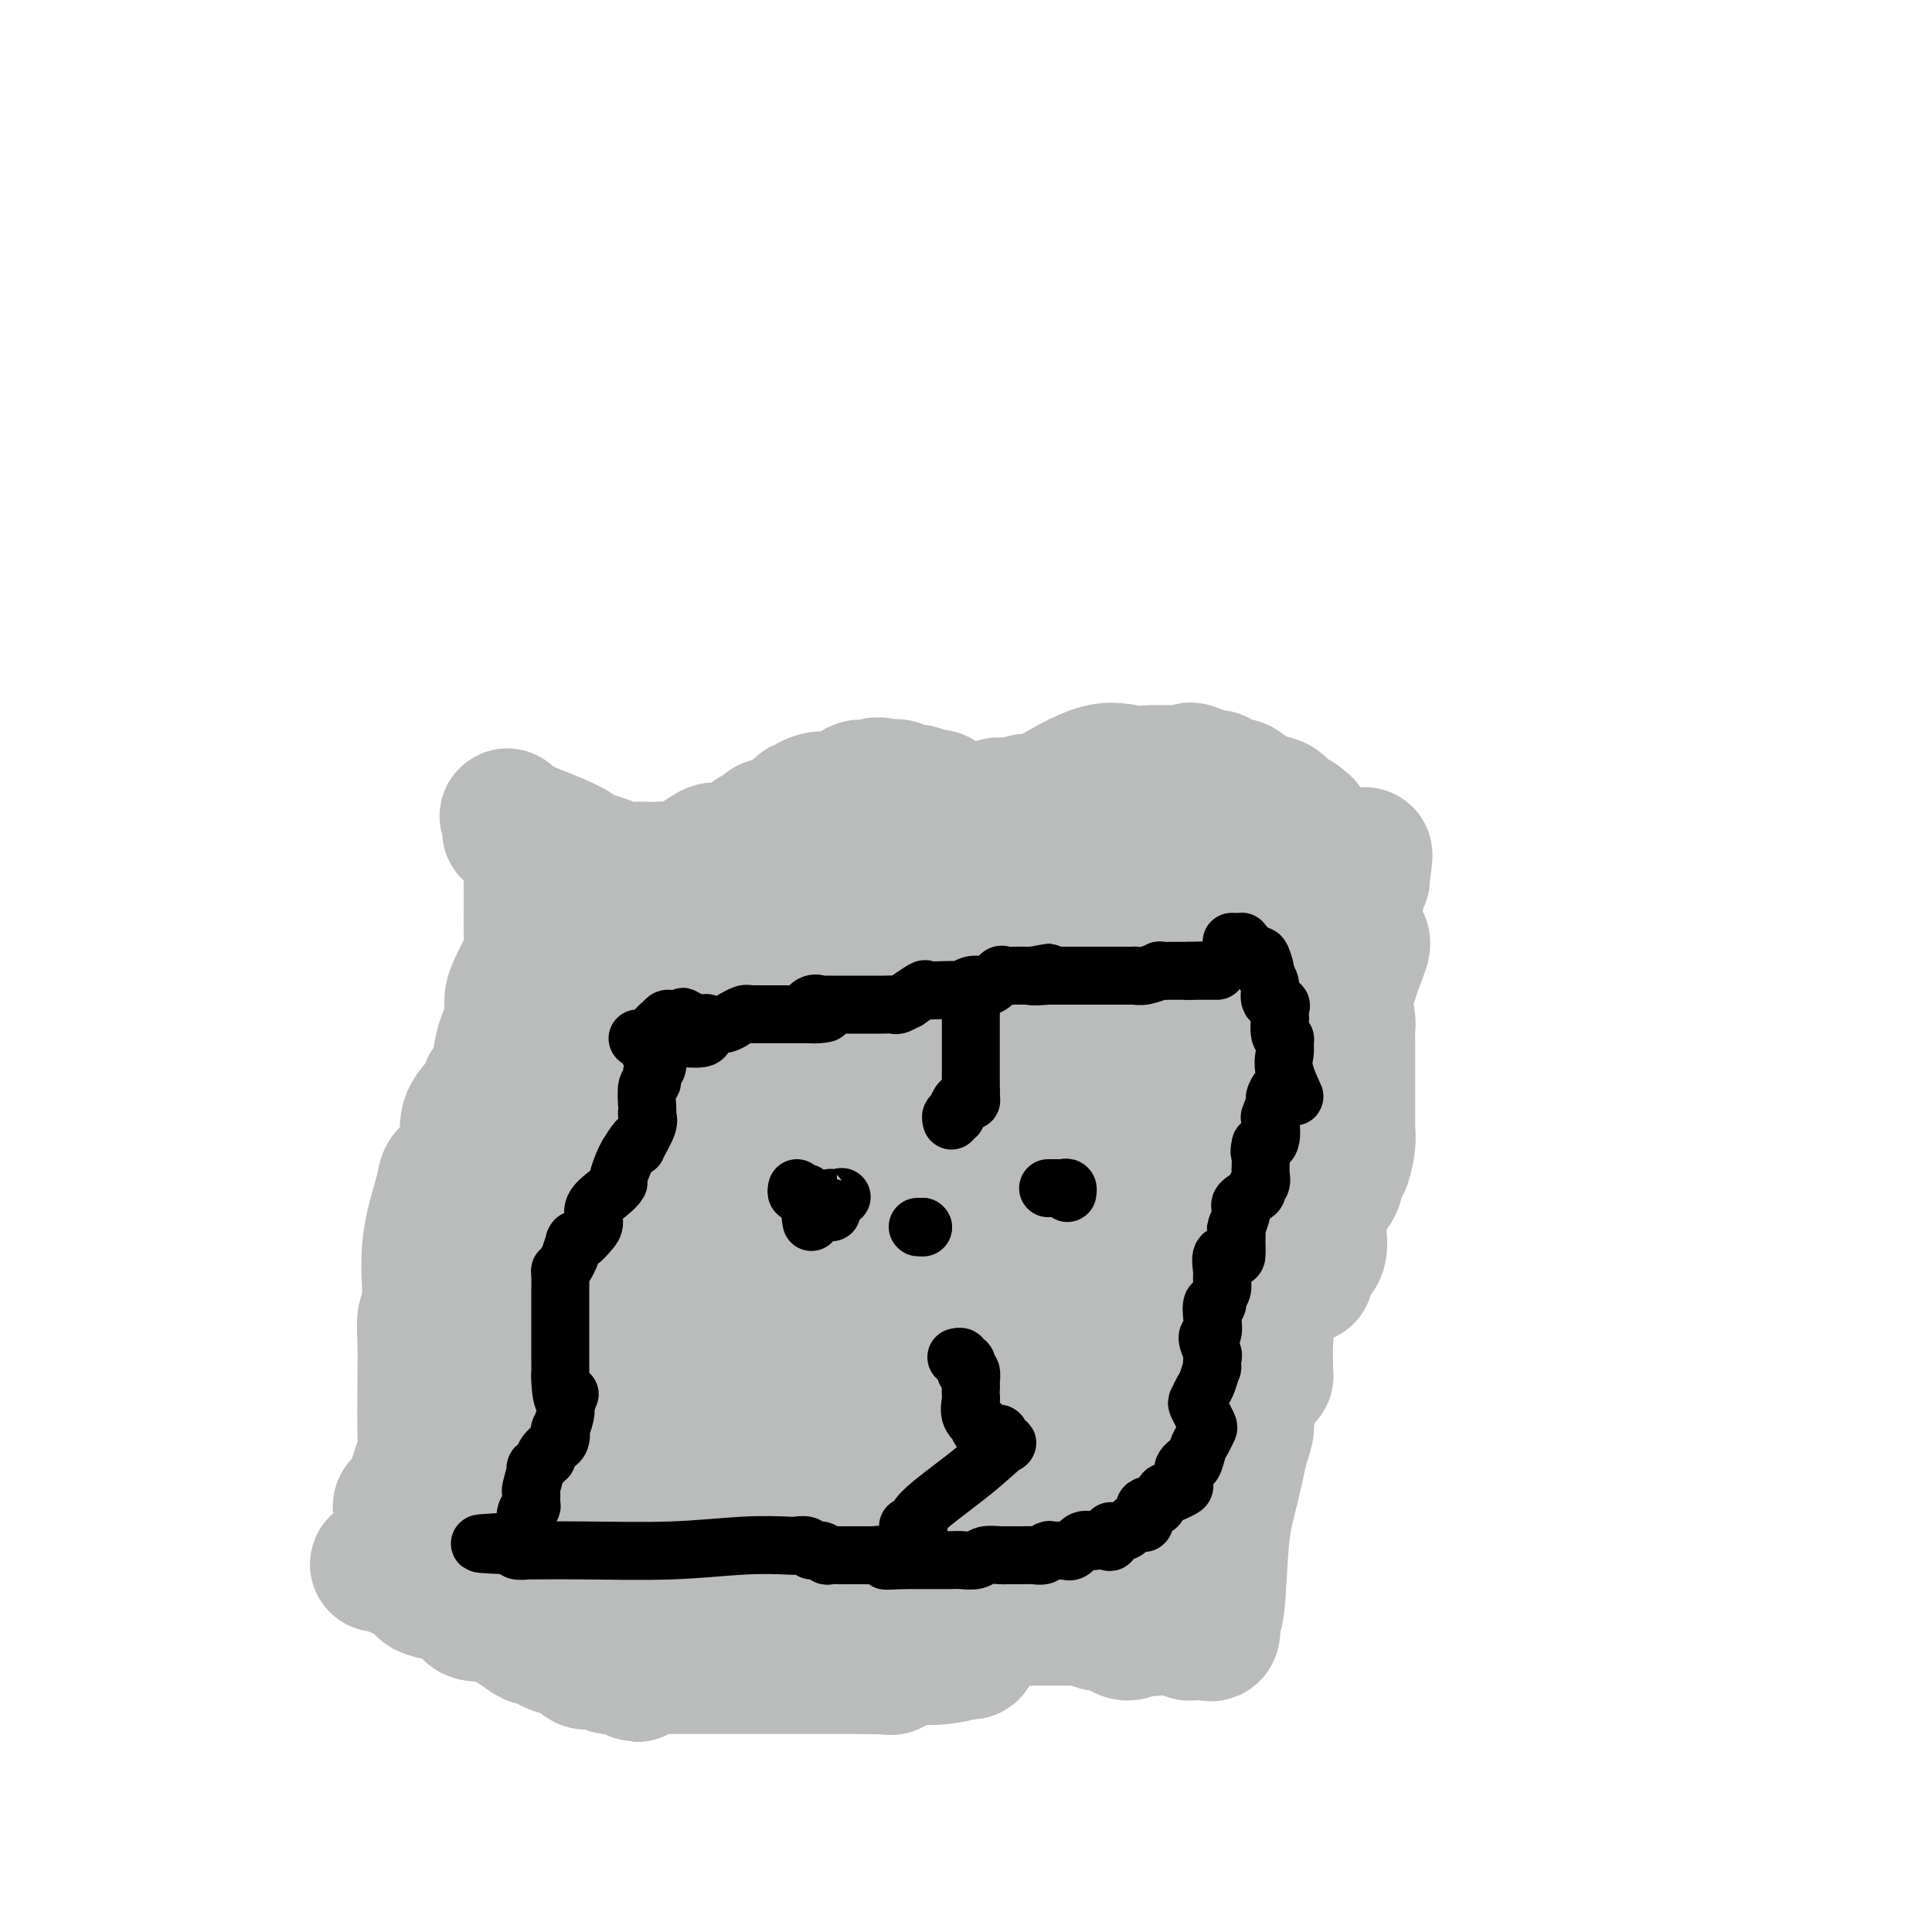 <svg viewBox='0 0 400 400' version='1.1' xmlns='http://www.w3.org/2000/svg' xmlns:xlink='http://www.w3.org/1999/xlink'><g fill='none' stroke='#BABBBB' stroke-width='28' stroke-linecap='round' stroke-linejoin='round'><path d='M135,335c0.419,-0.045 0.837,-0.089 1,0c0.163,0.089 0.070,0.312 0,0c-0.070,-0.312 -0.116,-1.157 0,-1c0.116,0.157 0.393,1.317 3,-2c2.607,-3.317 7.545,-11.111 10,-15c2.455,-3.889 2.427,-3.874 3,-5c0.573,-1.126 1.747,-3.391 3,-5c1.253,-1.609 2.585,-2.560 3,-3c0.415,-0.440 -0.087,-0.369 0,-1c0.087,-0.631 0.763,-1.964 1,-3c0.237,-1.036 0.036,-1.775 0,-3c-0.036,-1.225 0.094,-2.937 0,-4c-0.094,-1.063 -0.412,-1.478 0,-2c0.412,-0.522 1.554,-1.150 2,-2c0.446,-0.850 0.197,-1.921 0,-3c-0.197,-1.079 -0.342,-2.165 0,-3c0.342,-0.835 1.171,-1.417 2,-2'/><path d='M163,281c0.724,-4.083 0.035,-2.792 0,-4c-0.035,-1.208 0.583,-4.915 1,-7c0.417,-2.085 0.632,-2.549 1,-4c0.368,-1.451 0.887,-3.890 1,-6c0.113,-2.110 -0.181,-3.891 0,-5c0.181,-1.109 0.837,-1.546 1,-3c0.163,-1.454 -0.167,-3.925 0,-6c0.167,-2.075 0.830,-3.754 1,-6c0.170,-2.246 -0.152,-5.060 0,-7c0.152,-1.940 0.778,-3.007 1,-5c0.222,-1.993 0.042,-4.911 1,-7c0.958,-2.089 3.055,-3.348 4,-6c0.945,-2.652 0.736,-6.698 1,-11c0.264,-4.302 0.999,-8.859 2,-13c1.001,-4.141 2.266,-7.866 3,-12c0.734,-4.134 0.935,-8.677 1,-11c0.065,-2.323 -0.007,-2.426 0,-3c0.007,-0.574 0.093,-1.618 0,-2c-0.093,-0.382 -0.365,-0.102 -1,0c-0.635,0.102 -1.632,0.028 -2,0c-0.368,-0.028 -0.105,-0.008 0,1c0.105,1.008 0.053,3.004 0,5'/><path d='M178,169c-0.000,2.118 -0.000,4.412 0,6c0.000,1.588 0.000,2.471 0,3c-0.000,0.529 -0.000,0.705 0,1c0.000,0.295 0.001,0.710 0,1c-0.001,0.290 -0.004,0.457 0,1c0.004,0.543 0.014,1.462 0,4c-0.014,2.538 -0.051,6.694 0,10c0.051,3.306 0.192,5.762 0,7c-0.192,1.238 -0.717,1.257 -1,2c-0.283,0.743 -0.325,2.210 0,3c0.325,0.790 1.015,0.902 1,2c-0.015,1.098 -0.736,3.180 -1,5c-0.264,1.820 -0.071,3.376 0,5c0.071,1.624 0.019,3.314 0,5c-0.019,1.686 -0.005,3.367 0,5c0.005,1.633 0.001,3.216 0,4c-0.001,0.784 -0.000,0.767 0,2c0.000,1.233 -0.001,3.717 0,6c0.001,2.283 0.003,4.366 0,7c-0.003,2.634 -0.013,5.820 0,9c0.013,3.180 0.049,6.353 -1,10c-1.049,3.647 -3.181,7.766 -4,10c-0.819,2.234 -0.324,2.583 0,3c0.324,0.417 0.475,0.903 0,1c-0.475,0.097 -1.578,-0.195 -2,0c-0.422,0.195 -0.165,0.877 0,2c0.165,1.123 0.237,2.687 0,4c-0.237,1.313 -0.782,2.375 -1,3c-0.218,0.625 -0.109,0.812 0,1'/><path d='M169,291c-1.427,5.598 -0.995,2.593 -1,2c-0.005,-0.593 -0.446,1.225 -1,2c-0.554,0.775 -1.220,0.505 -2,1c-0.780,0.495 -1.672,1.754 -2,3c-0.328,1.246 -0.092,2.480 0,3c0.092,0.520 0.039,0.325 0,1c-0.039,0.675 -0.063,2.219 0,3c0.063,0.781 0.213,0.800 0,1c-0.213,0.200 -0.789,0.582 -1,1c-0.211,0.418 -0.056,0.871 0,1c0.056,0.129 0.015,-0.065 0,0c-0.015,0.065 -0.004,0.389 0,1c0.004,0.611 0.001,1.509 0,3c-0.001,1.491 0.001,3.577 0,6c-0.001,2.423 -0.003,5.184 0,7c0.003,1.816 0.012,2.685 0,3c-0.012,0.315 -0.044,0.074 0,0c0.044,-0.074 0.166,0.019 0,0c-0.166,-0.019 -0.619,-0.148 -1,0c-0.381,0.148 -0.691,0.574 -1,1'/><path d='M160,330c-0.699,5.625 -0.948,4.187 -1,4c-0.052,-0.187 0.092,0.878 0,2c-0.092,1.122 -0.419,2.300 -1,3c-0.581,0.700 -1.417,0.921 -2,1c-0.583,0.079 -0.912,0.018 -1,0c-0.088,-0.018 0.065,0.009 0,0c-0.065,-0.009 -0.350,-0.053 -1,0c-0.650,0.053 -1.666,0.202 -2,0c-0.334,-0.202 0.013,-0.756 0,-1c-0.013,-0.244 -0.385,-0.178 -1,0c-0.615,0.178 -1.472,0.469 -2,0c-0.528,-0.469 -0.727,-1.699 -1,-2c-0.273,-0.301 -0.618,0.325 -1,0c-0.382,-0.325 -0.799,-1.602 -1,-2c-0.201,-0.398 -0.186,0.082 -1,0c-0.814,-0.082 -2.457,-0.725 -3,-1c-0.543,-0.275 0.013,-0.183 0,0c-0.013,0.183 -0.595,0.455 -1,0c-0.405,-0.455 -0.633,-1.639 -1,-2c-0.367,-0.361 -0.872,0.099 -1,0c-0.128,-0.099 0.120,-0.759 0,-1c-0.120,-0.241 -0.610,-0.065 -1,0c-0.390,0.065 -0.682,0.017 -1,0c-0.318,-0.017 -0.662,-0.005 -1,0c-0.338,0.005 -0.669,0.002 -1,0'/><path d='M135,331c-3.352,-1.349 -1.731,-0.220 -1,0c0.731,0.220 0.571,-0.467 0,-1c-0.571,-0.533 -1.553,-0.912 -2,-1c-0.447,-0.088 -0.358,0.116 -1,0c-0.642,-0.116 -2.015,-0.553 -3,-1c-0.985,-0.447 -1.583,-0.904 -2,-1c-0.417,-0.096 -0.654,0.171 -1,0c-0.346,-0.171 -0.802,-0.778 -2,-1c-1.198,-0.222 -3.140,-0.060 -4,0c-0.860,0.060 -0.639,0.016 -1,0c-0.361,-0.016 -1.305,-0.004 -2,0c-0.695,0.004 -1.139,0.001 -3,0c-1.861,-0.001 -5.137,-0.000 -7,0c-1.863,0.000 -2.314,0.000 -3,0c-0.686,-0.000 -1.606,-0.000 -2,0c-0.394,0.000 -0.260,0.000 -1,0c-0.740,-0.000 -2.353,-0.001 -3,0c-0.647,0.001 -0.329,0.002 -1,0c-0.671,-0.002 -2.330,-0.008 -3,0c-0.670,0.008 -0.349,0.030 -1,0c-0.651,-0.030 -2.273,-0.113 -3,0c-0.727,0.113 -0.558,0.423 -1,0c-0.442,-0.423 -1.494,-1.577 -2,-2c-0.506,-0.423 -0.466,-0.113 -1,0c-0.534,0.113 -1.644,0.031 -2,0c-0.356,-0.031 0.041,-0.009 0,0c-0.041,0.009 -0.521,0.004 -1,0'/><path d='M82,324c-6.224,-0.293 -3.285,-0.024 -2,0c1.285,0.024 0.917,-0.197 1,0c0.083,0.197 0.617,0.812 1,1c0.383,0.188 0.613,-0.050 1,0c0.387,0.050 0.929,0.390 2,1c1.071,0.610 2.672,1.492 3,2c0.328,0.508 -0.616,0.642 0,1c0.616,0.358 2.791,0.941 4,1c1.209,0.059 1.453,-0.405 2,0c0.547,0.405 1.398,1.680 2,2c0.602,0.320 0.954,-0.315 1,0c0.046,0.315 -0.215,1.581 1,2c1.215,0.419 3.905,-0.009 5,0c1.095,0.009 0.594,0.455 1,1c0.406,0.545 1.719,1.189 3,2c1.281,0.811 2.531,1.788 3,2c0.469,0.212 0.156,-0.342 1,0c0.844,0.342 2.844,1.579 4,2c1.156,0.421 1.468,0.025 2,0c0.532,-0.025 1.283,0.319 2,1c0.717,0.681 1.398,1.698 2,2c0.602,0.302 1.124,-0.111 2,0c0.876,0.111 2.108,0.746 3,1c0.892,0.254 1.446,0.127 2,0'/><path d='M128,345c7.262,3.249 2.417,0.870 1,0c-1.417,-0.870 0.594,-0.233 2,0c1.406,0.233 2.208,0.062 3,0c0.792,-0.062 1.576,-0.017 2,0c0.424,0.017 0.489,0.004 1,0c0.511,-0.004 1.469,-0.001 2,0c0.531,0.001 0.636,0.000 1,0c0.364,-0.000 0.988,-0.000 2,0c1.012,0.000 2.413,0.000 3,0c0.587,-0.000 0.359,-0.000 1,0c0.641,0.000 2.150,0.000 3,0c0.850,-0.000 1.040,-0.000 1,0c-0.040,0.000 -0.311,0.000 0,0c0.311,-0.000 1.204,-0.000 2,0c0.796,0.000 1.493,0.000 2,0c0.507,-0.000 0.822,-0.000 1,0c0.178,0.000 0.218,0.000 1,0c0.782,-0.000 2.306,-0.000 3,0c0.694,0.000 0.556,0.000 1,0c0.444,-0.000 1.468,-0.000 2,0c0.532,0.000 0.573,0.000 1,0c0.427,-0.000 1.241,-0.000 2,0c0.759,0.000 1.465,0.000 2,0c0.535,-0.000 0.901,-0.000 1,0c0.099,0.000 -0.069,0.000 0,0c0.069,0.000 0.374,0.000 1,0c0.626,0.000 1.571,0.000 2,0c0.429,0.000 0.342,0.000 1,0c0.658,0.000 2.062,0.000 3,0c0.938,0.000 1.411,0.000 2,0c0.589,0.000 1.295,0.000 2,0'/><path d='M179,345c8.642,0.120 4.746,0.421 4,0c-0.746,-0.421 1.656,-1.562 3,-2c1.344,-0.438 1.629,-0.172 3,0c1.371,0.172 3.829,0.249 6,0c2.171,-0.249 4.056,-0.823 5,-1c0.944,-0.177 0.947,0.043 1,0c0.053,-0.043 0.155,-0.351 0,-1c-0.155,-0.649 -0.566,-1.641 -1,-2c-0.434,-0.359 -0.892,-0.085 -1,0c-0.108,0.085 0.132,-0.020 0,0c-0.132,0.020 -0.636,0.165 -1,0c-0.364,-0.165 -0.587,-0.641 -1,-1c-0.413,-0.359 -1.017,-0.602 -2,-1c-0.983,-0.398 -2.345,-0.952 -3,-1c-0.655,-0.048 -0.605,0.410 -1,0c-0.395,-0.410 -1.237,-1.687 -2,-2c-0.763,-0.313 -1.446,0.336 -2,0c-0.554,-0.336 -0.978,-1.659 -2,-2c-1.022,-0.341 -2.641,0.301 -4,0c-1.359,-0.301 -2.460,-1.545 -3,-2c-0.540,-0.455 -0.521,-0.122 -1,0c-0.479,0.122 -1.455,0.033 -2,0c-0.545,-0.033 -0.659,-0.009 -1,0c-0.341,0.009 -0.910,0.002 -2,0c-1.090,-0.002 -2.700,-0.001 -4,0c-1.300,0.001 -2.290,0.000 -3,0c-0.710,-0.000 -1.139,-0.000 -2,0c-0.861,0.000 -2.155,0.000 -3,0c-0.845,-0.000 -1.241,-0.000 -2,0c-0.759,0.000 -1.879,0.000 -3,0'/><path d='M155,330c-4.218,0.226 -3.263,0.791 -3,1c0.263,0.209 -0.167,0.060 -1,0c-0.833,-0.060 -2.070,-0.033 -3,0c-0.930,0.033 -1.552,0.072 -2,0c-0.448,-0.072 -0.720,-0.254 -1,0c-0.280,0.254 -0.568,0.943 -1,1c-0.432,0.057 -1.010,-0.520 -2,-1c-0.990,-0.480 -2.393,-0.863 -3,-1c-0.607,-0.137 -0.419,-0.027 -1,0c-0.581,0.027 -1.931,-0.029 -3,0c-1.069,0.029 -1.857,0.143 -3,0c-1.143,-0.143 -2.641,-0.542 -3,-1c-0.359,-0.458 0.422,-0.974 -1,-1c-1.422,-0.026 -5.048,0.438 -6,0c-0.952,-0.438 0.768,-1.778 1,-2c0.232,-0.222 -1.024,0.672 -2,1c-0.976,0.328 -1.671,0.088 -2,0c-0.329,-0.088 -0.292,-0.023 -1,0c-0.708,0.023 -2.162,0.006 -3,0c-0.838,-0.006 -1.061,-0.001 -2,0c-0.939,0.001 -2.594,-0.004 -3,0c-0.406,0.004 0.436,0.015 0,0c-0.436,-0.015 -2.150,-0.055 -3,0c-0.850,0.055 -0.838,0.206 -1,0c-0.162,-0.206 -0.500,-0.770 -1,-1c-0.500,-0.230 -1.163,-0.125 -2,0c-0.837,0.125 -1.849,0.271 -2,0c-0.151,-0.271 0.557,-0.959 0,-1c-0.557,-0.041 -2.381,0.566 -3,0c-0.619,-0.566 -0.034,-2.305 0,-3c0.034,-0.695 -0.483,-0.348 -1,0'/><path d='M97,322c-1.557,-0.773 -0.448,-0.206 0,0c0.448,0.206 0.235,0.051 0,0c-0.235,-0.051 -0.492,0.002 0,0c0.492,-0.002 1.734,-0.061 2,0c0.266,0.061 -0.444,0.240 -1,0c-0.556,-0.240 -0.957,-0.899 -1,-1c-0.043,-0.101 0.271,0.357 0,0c-0.271,-0.357 -1.128,-1.530 -2,-2c-0.872,-0.470 -1.759,-0.237 -2,0c-0.241,0.237 0.164,0.479 0,0c-0.164,-0.479 -0.897,-1.677 -1,-2c-0.103,-0.323 0.425,0.230 0,0c-0.425,-0.230 -1.802,-1.241 -2,-1c-0.198,0.241 0.785,1.735 1,2c0.215,0.265 -0.338,-0.697 -1,-1c-0.662,-0.303 -1.434,0.055 -2,0c-0.566,-0.055 -0.925,-0.523 -1,-1c-0.075,-0.477 0.135,-0.963 0,-1c-0.135,-0.037 -0.613,0.375 -1,0c-0.387,-0.375 -0.682,-1.536 -1,-2c-0.318,-0.464 -0.659,-0.232 -1,0'/><path d='M84,313c-2.060,-1.687 -0.711,-1.405 0,-1c0.711,0.405 0.783,0.931 1,0c0.217,-0.931 0.580,-3.321 1,-5c0.420,-1.679 0.897,-2.649 1,-3c0.103,-0.351 -0.168,-0.084 0,0c0.168,0.084 0.776,-0.016 1,-1c0.224,-0.984 0.064,-2.853 0,-6c-0.064,-3.147 -0.031,-7.572 0,-11c0.031,-3.428 0.061,-5.858 0,-8c-0.061,-2.142 -0.212,-3.996 0,-5c0.212,-1.004 0.787,-1.156 1,-2c0.213,-0.844 0.064,-2.378 0,-3c-0.064,-0.622 -0.042,-0.330 0,0c0.042,0.330 0.103,0.699 0,-1c-0.103,-1.699 -0.371,-5.465 0,-9c0.371,-3.535 1.382,-6.839 2,-9c0.618,-2.161 0.843,-3.179 1,-4c0.157,-0.821 0.247,-1.444 1,-2c0.753,-0.556 2.171,-1.046 3,-2c0.829,-0.954 1.069,-2.372 1,-4c-0.069,-1.628 -0.448,-3.465 0,-5c0.448,-1.535 1.724,-2.767 3,-4'/><path d='M100,228c1.880,-4.986 1.081,-2.450 1,-2c-0.081,0.450 0.557,-1.184 1,-2c0.443,-0.816 0.693,-0.812 1,-2c0.307,-1.188 0.673,-3.566 1,-5c0.327,-1.434 0.616,-1.925 1,-3c0.384,-1.075 0.863,-2.736 1,-4c0.137,-1.264 -0.068,-2.131 0,-3c0.068,-0.869 0.411,-1.739 1,-3c0.589,-1.261 1.426,-2.912 2,-4c0.574,-1.088 0.886,-1.612 1,-3c0.114,-1.388 0.030,-3.638 0,-5c-0.030,-1.362 -0.008,-1.835 0,-3c0.008,-1.165 0.001,-3.022 0,-4c-0.001,-0.978 0.004,-1.079 0,-2c-0.004,-0.921 -0.016,-2.664 0,-4c0.016,-1.336 0.060,-2.267 0,-3c-0.060,-0.733 -0.225,-1.270 0,-2c0.225,-0.730 0.841,-1.654 0,-2c-0.841,-0.346 -3.137,-0.115 -4,0c-0.863,0.115 -0.293,0.113 0,0c0.293,-0.113 0.310,-0.338 0,-1c-0.310,-0.662 -0.946,-1.761 -1,-2c-0.054,-0.239 0.473,0.380 1,1'/><path d='M106,170c-0.654,-0.363 -0.288,-0.271 0,0c0.288,0.271 0.500,0.720 1,1c0.500,0.280 1.289,0.389 3,1c1.711,0.611 4.345,1.723 5,2c0.655,0.277 -0.668,-0.280 0,0c0.668,0.280 3.327,1.398 4,2c0.673,0.602 -0.641,0.687 0,1c0.641,0.313 3.238,0.854 4,1c0.762,0.146 -0.311,-0.105 0,0c0.311,0.105 2.007,0.564 3,1c0.993,0.436 1.282,0.848 2,1c0.718,0.152 1.866,0.043 3,0c1.134,-0.043 2.254,-0.022 3,0c0.746,0.022 1.116,0.044 2,0c0.884,-0.044 2.280,-0.155 3,0c0.720,0.155 0.763,0.574 2,0c1.237,-0.574 3.669,-2.143 5,-3c1.331,-0.857 1.560,-1.003 2,-1c0.440,0.003 1.091,0.156 2,0c0.909,-0.156 2.076,-0.621 3,-1c0.924,-0.379 1.605,-0.671 2,-1c0.395,-0.329 0.503,-0.695 1,-1c0.497,-0.305 1.384,-0.549 2,-1c0.616,-0.451 0.962,-1.108 1,-1c0.038,0.108 -0.232,0.982 0,1c0.232,0.018 0.965,-0.821 2,-1c1.035,-0.179 2.370,0.303 3,0c0.630,-0.303 0.554,-1.389 1,-2c0.446,-0.611 1.413,-0.746 2,-1c0.587,-0.254 0.793,-0.627 1,-1'/><path d='M168,167c4.457,-2.306 1.100,-1.571 0,-1c-1.100,0.571 0.056,0.980 0,1c-0.056,0.020 -1.323,-0.348 -2,0c-0.677,0.348 -0.762,1.410 -1,2c-0.238,0.590 -0.627,0.706 -1,1c-0.373,0.294 -0.730,0.764 -1,1c-0.270,0.236 -0.455,0.237 -1,1c-0.545,0.763 -1.451,2.287 -2,3c-0.549,0.713 -0.739,0.616 -1,1c-0.261,0.384 -0.591,1.249 -1,2c-0.409,0.751 -0.898,1.389 -1,2c-0.102,0.611 0.183,1.197 0,2c-0.183,0.803 -0.832,1.823 -1,3c-0.168,1.177 0.147,2.509 0,4c-0.147,1.491 -0.756,3.140 -1,4c-0.244,0.860 -0.122,0.930 0,1'/><path d='M155,194c-0.464,2.690 -0.124,1.416 0,1c0.124,-0.416 0.033,0.025 0,1c-0.033,0.975 -0.008,2.483 0,4c0.008,1.517 0.001,3.042 0,5c-0.001,1.958 0.006,4.349 0,6c-0.006,1.651 -0.026,2.564 0,4c0.026,1.436 0.096,3.396 0,5c-0.096,1.604 -0.359,2.852 -1,4c-0.641,1.148 -1.659,2.195 -2,3c-0.341,0.805 -0.003,1.370 0,2c0.003,0.630 -0.329,1.327 -1,2c-0.671,0.673 -1.681,1.321 -2,2c-0.319,0.679 0.054,1.389 0,2c-0.054,0.611 -0.535,1.124 -1,2c-0.465,0.876 -0.916,2.114 -1,3c-0.084,0.886 0.198,1.419 0,2c-0.198,0.581 -0.875,1.209 -1,2c-0.125,0.791 0.303,1.745 0,3c-0.303,1.255 -1.335,2.811 -2,4c-0.665,1.189 -0.963,2.012 -1,3c-0.037,0.988 0.185,2.140 0,3c-0.185,0.860 -0.779,1.426 -1,2c-0.221,0.574 -0.070,1.156 0,2c0.070,0.844 0.058,1.949 0,3c-0.058,1.051 -0.162,2.048 0,3c0.162,0.952 0.590,1.860 1,3c0.410,1.140 0.801,2.512 1,3c0.199,0.488 0.208,0.093 0,1c-0.208,0.907 -0.631,3.116 -1,4c-0.369,0.884 -0.685,0.442 -1,0'/><path d='M142,278c-0.157,4.210 -0.050,2.736 0,2c0.050,-0.736 0.041,-0.734 0,0c-0.041,0.734 -0.115,2.201 0,4c0.115,1.799 0.419,3.932 0,6c-0.419,2.068 -1.559,4.071 -2,5c-0.441,0.929 -0.182,0.783 0,1c0.182,0.217 0.286,0.795 0,1c-0.286,0.205 -0.962,0.036 -1,0c-0.038,-0.036 0.564,0.063 0,1c-0.564,0.937 -2.293,2.714 -3,5c-0.707,2.286 -0.393,5.082 -1,8c-0.607,2.918 -2.135,5.959 -3,8c-0.865,2.041 -1.067,3.083 -1,4c0.067,0.917 0.403,1.708 0,2c-0.403,0.292 -1.544,0.083 -2,0c-0.456,-0.083 -0.228,-0.042 0,0'/><path d='M129,325c-2.194,5.475 -1.179,1.663 -1,0c0.179,-1.663 -0.477,-1.176 -1,-1c-0.523,0.176 -0.914,0.040 -1,0c-0.086,-0.040 0.131,0.017 0,0c-0.131,-0.017 -0.612,-0.109 -1,0c-0.388,0.109 -0.685,0.418 -1,0c-0.315,-0.418 -0.648,-1.562 -1,-2c-0.352,-0.438 -0.724,-0.169 -1,0c-0.276,0.169 -0.455,0.238 -1,0c-0.545,-0.238 -1.457,-0.783 -2,-1c-0.543,-0.217 -0.717,-0.104 -1,0c-0.283,0.104 -0.675,0.201 -1,0c-0.325,-0.201 -0.584,-0.699 -2,-1c-1.416,-0.301 -3.990,-0.404 -5,-1c-1.010,-0.596 -0.455,-1.684 -1,-2c-0.545,-0.316 -2.191,0.141 -3,0c-0.809,-0.141 -0.781,-0.879 -1,-1c-0.219,-0.121 -0.683,0.375 -1,0c-0.317,-0.375 -0.486,-1.621 -1,-2c-0.514,-0.379 -1.373,0.108 -2,0c-0.627,-0.108 -1.024,-0.813 -1,-1c0.024,-0.187 0.468,0.142 0,0c-0.468,-0.142 -1.848,-0.755 -2,-1c-0.152,-0.245 0.924,-0.123 2,0'/><path d='M100,312c-4.371,-2.011 -0.797,-0.539 1,0c1.797,0.539 1.818,0.144 2,0c0.182,-0.144 0.524,-0.039 1,0c0.476,0.039 1.087,0.010 2,0c0.913,-0.010 2.127,-0.003 3,0c0.873,0.003 1.405,0.001 2,0c0.595,-0.001 1.252,-0.000 2,0c0.748,0.000 1.588,0.000 2,0c0.412,-0.000 0.395,0.000 1,0c0.605,-0.000 1.831,-0.000 3,0c1.169,0.000 2.282,0.001 3,0c0.718,-0.001 1.042,-0.005 1,0c-0.042,0.005 -0.448,0.017 0,0c0.448,-0.017 1.752,-0.064 2,0c0.248,0.064 -0.560,0.238 -1,0c-0.440,-0.238 -0.511,-0.889 -1,-1c-0.489,-0.111 -1.395,0.317 -2,0c-0.605,-0.317 -0.910,-1.380 -2,-2c-1.090,-0.620 -2.965,-0.797 -4,-1c-1.035,-0.203 -1.229,-0.433 -2,-1c-0.771,-0.567 -2.120,-1.473 -3,-2c-0.880,-0.527 -1.290,-0.677 -2,-1c-0.710,-0.323 -1.721,-0.819 -2,-1c-0.279,-0.181 0.173,-0.049 0,0c-0.173,0.049 -0.970,0.013 -1,0c-0.030,-0.013 0.706,-0.004 1,0c0.294,0.004 0.147,0.002 0,0'/><path d='M106,303c-2.585,-1.392 0.452,-0.373 2,0c1.548,0.373 1.608,0.100 2,0c0.392,-0.100 1.117,-0.026 2,0c0.883,0.026 1.924,0.004 3,0c1.076,-0.004 2.187,0.011 3,0c0.813,-0.011 1.327,-0.049 2,0c0.673,0.049 1.504,0.185 3,0c1.496,-0.185 3.658,-0.690 5,-1c1.342,-0.310 1.864,-0.423 2,-1c0.136,-0.577 -0.113,-1.617 0,-2c0.113,-0.383 0.587,-0.110 1,0c0.413,0.110 0.767,0.055 1,0c0.233,-0.055 0.347,-0.110 0,0c-0.347,0.110 -1.156,0.385 -2,0c-0.844,-0.385 -1.722,-1.429 -2,-2c-0.278,-0.571 0.044,-0.667 -1,-1c-1.044,-0.333 -3.455,-0.902 -4,-1c-0.545,-0.098 0.774,0.275 0,0c-0.774,-0.275 -3.642,-1.199 -5,-2c-1.358,-0.801 -1.206,-1.478 -2,-2c-0.794,-0.522 -2.535,-0.887 -3,-1c-0.465,-0.113 0.347,0.027 0,0c-0.347,-0.027 -1.853,-0.221 -3,0c-1.147,0.221 -1.937,0.858 -3,0c-1.063,-0.858 -2.401,-3.211 -3,-4c-0.599,-0.789 -0.460,-0.016 -1,0c-0.540,0.016 -1.761,-0.727 -2,-1c-0.239,-0.273 0.503,-0.078 1,0c0.497,0.078 0.748,0.039 1,0'/><path d='M103,285c-0.467,-0.557 0.367,0.551 1,1c0.633,0.449 1.066,0.239 2,1c0.934,0.761 2.371,2.493 3,3c0.629,0.507 0.452,-0.210 1,0c0.548,0.210 1.823,1.349 3,2c1.177,0.651 2.256,0.816 3,1c0.744,0.184 1.153,0.389 3,0c1.847,-0.389 5.131,-1.372 7,-2c1.869,-0.628 2.322,-0.900 3,-1c0.678,-0.100 1.582,-0.027 2,0c0.418,0.027 0.350,0.008 1,0c0.650,-0.008 2.019,-0.006 3,0c0.981,0.006 1.576,0.018 2,0c0.424,-0.018 0.677,-0.064 1,0c0.323,0.064 0.715,0.237 1,0c0.285,-0.237 0.464,-0.884 0,-1c-0.464,-0.116 -1.572,0.298 -2,0c-0.428,-0.298 -0.178,-1.307 -1,-2c-0.822,-0.693 -2.717,-1.068 -4,-1c-1.283,0.068 -1.956,0.581 -3,0c-1.044,-0.581 -2.461,-2.254 -3,-3c-0.539,-0.746 -0.201,-0.564 -1,-1c-0.799,-0.436 -2.733,-1.490 -4,-2c-1.267,-0.510 -1.865,-0.477 -2,-1c-0.135,-0.523 0.195,-1.602 0,-2c-0.195,-0.398 -0.913,-0.114 -1,0c-0.087,0.114 0.456,0.057 1,0'/><path d='M119,277c-3.186,-2.011 -1.652,-0.539 0,0c1.652,0.539 3.422,0.145 4,0c0.578,-0.145 -0.037,-0.040 0,0c0.037,0.040 0.727,0.014 2,0c1.273,-0.014 3.131,-0.015 5,0c1.869,0.015 3.749,0.047 5,0c1.251,-0.047 1.872,-0.174 4,0c2.128,0.174 5.764,0.649 7,0c1.236,-0.649 0.072,-2.422 0,-3c-0.072,-0.578 0.947,0.038 1,0c0.053,-0.038 -0.862,-0.730 -1,-1c-0.138,-0.270 0.499,-0.117 0,0c-0.499,0.117 -2.134,0.199 -3,0c-0.866,-0.199 -0.963,-0.677 -1,-1c-0.037,-0.323 -0.015,-0.490 -1,-1c-0.985,-0.510 -2.979,-1.364 -5,-2c-2.021,-0.636 -4.069,-1.054 -7,-2c-2.931,-0.946 -6.745,-2.422 -9,-3c-2.255,-0.578 -2.952,-0.260 -5,0c-2.048,0.260 -5.446,0.461 -7,0c-1.554,-0.461 -1.265,-1.586 -2,-2c-0.735,-0.414 -2.496,-0.118 -3,0c-0.504,0.118 0.248,0.059 1,0'/><path d='M104,262c-6.066,-1.614 -0.232,0.353 2,1c2.232,0.647 0.860,-0.024 1,0c0.140,0.024 1.790,0.742 3,1c1.210,0.258 1.978,0.055 3,0c1.022,-0.055 2.298,0.038 3,0c0.702,-0.038 0.829,-0.207 3,0c2.171,0.207 6.387,0.788 9,1c2.613,0.212 3.624,0.053 5,0c1.376,-0.053 3.115,-0.001 6,0c2.885,0.001 6.914,-0.049 9,0c2.086,0.049 2.228,0.195 2,0c-0.228,-0.195 -0.827,-0.733 -1,-1c-0.173,-0.267 0.078,-0.265 0,0c-0.078,0.265 -0.486,0.792 -1,0c-0.514,-0.792 -1.133,-2.902 -2,-4c-0.867,-1.098 -1.981,-1.184 -3,-2c-1.019,-0.816 -1.944,-2.363 -3,-3c-1.056,-0.637 -2.244,-0.363 -3,-1c-0.756,-0.637 -1.079,-2.184 -2,-3c-0.921,-0.816 -2.440,-0.900 -3,-1c-0.560,-0.100 -0.162,-0.216 -1,-1c-0.838,-0.784 -2.912,-2.234 -4,-3c-1.088,-0.766 -1.189,-0.846 -2,-1c-0.811,-0.154 -2.331,-0.381 -3,-1c-0.669,-0.619 -0.488,-1.628 -1,-2c-0.512,-0.372 -1.718,-0.106 -2,0c-0.282,0.106 0.359,0.053 1,0'/><path d='M120,242c-2.933,-1.844 -0.265,0.046 1,1c1.265,0.954 1.127,0.974 2,1c0.873,0.026 2.756,0.060 5,0c2.244,-0.060 4.850,-0.212 8,0c3.150,0.212 6.846,0.789 11,1c4.154,0.211 8.768,0.057 13,0c4.232,-0.057 8.084,-0.015 11,0c2.916,0.015 4.897,0.005 6,0c1.103,-0.005 1.328,-0.003 2,0c0.672,0.003 1.792,0.007 2,0c0.208,-0.007 -0.496,-0.026 -1,0c-0.504,0.026 -0.808,0.098 -1,0c-0.192,-0.098 -0.271,-0.366 -1,-1c-0.729,-0.634 -2.109,-1.633 -3,-2c-0.891,-0.367 -1.294,-0.103 -2,0c-0.706,0.103 -1.716,0.044 -3,0c-1.284,-0.044 -2.842,-0.072 -4,0c-1.158,0.072 -1.916,0.245 -3,0c-1.084,-0.245 -2.495,-0.907 -3,-1c-0.505,-0.093 -0.105,0.383 -1,0c-0.895,-0.383 -3.084,-1.623 -4,-2c-0.916,-0.377 -0.559,0.111 -1,0c-0.441,-0.111 -1.680,-0.821 -2,-1c-0.320,-0.179 0.281,0.173 0,0c-0.281,-0.173 -1.443,-0.872 -2,-1c-0.557,-0.128 -0.510,0.316 -1,0c-0.490,-0.316 -1.516,-1.393 -2,-2c-0.484,-0.607 -0.424,-0.745 -1,-1c-0.576,-0.255 -1.788,-0.628 -3,-1'/><path d='M143,233c-3.469,-1.734 -2.140,-1.568 -2,-2c0.140,-0.432 -0.909,-1.462 -2,-2c-1.091,-0.538 -2.225,-0.582 -3,-1c-0.775,-0.418 -1.190,-1.208 -2,-2c-0.810,-0.792 -2.014,-1.585 -3,-2c-0.986,-0.415 -1.753,-0.451 -2,-1c-0.247,-0.549 0.025,-1.610 0,-2c-0.025,-0.390 -0.348,-0.108 -1,0c-0.652,0.108 -1.633,0.042 -2,0c-0.367,-0.042 -0.119,-0.059 0,0c0.119,0.059 0.108,0.194 0,-1c-0.108,-1.194 -0.313,-3.717 0,-5c0.313,-1.283 1.145,-1.325 2,-4c0.855,-2.675 1.732,-7.982 2,-11c0.268,-3.018 -0.072,-3.747 0,-4c0.072,-0.253 0.558,-0.030 1,0c0.442,0.030 0.841,-0.134 1,0c0.159,0.134 0.080,0.567 0,1'/><path d='M132,197c1.124,-3.772 0.934,-1.201 1,0c0.066,1.201 0.389,1.031 1,1c0.611,-0.031 1.512,0.078 2,0c0.488,-0.078 0.564,-0.343 1,0c0.436,0.343 1.234,1.293 2,2c0.766,0.707 1.502,1.172 2,2c0.498,0.828 0.758,2.019 1,3c0.242,0.981 0.465,1.753 1,2c0.535,0.247 1.383,-0.033 2,0c0.617,0.033 1.002,0.377 1,1c-0.002,0.623 -0.393,1.526 0,2c0.393,0.474 1.569,0.519 2,1c0.431,0.481 0.116,1.399 0,2c-0.116,0.601 -0.033,0.886 0,1c0.033,0.114 0.017,0.057 0,0'/><path d='M195,339c0.994,0.033 1.988,0.065 3,0c1.012,-0.065 2.043,-0.228 3,0c0.957,0.228 1.839,0.846 1,0c-0.839,-0.846 -3.401,-3.155 -4,-4c-0.599,-0.845 0.765,-0.226 1,0c0.235,0.226 -0.659,0.061 0,0c0.659,-0.061 2.872,-0.016 4,0c1.128,0.016 1.172,0.004 2,0c0.828,-0.004 2.440,-0.001 3,0c0.560,0.001 0.066,0.000 0,0c-0.066,-0.000 0.294,-0.000 1,0c0.706,0.000 1.756,0.000 2,0c0.244,-0.000 -0.318,-0.000 0,0c0.318,0.000 1.516,0.000 2,0c0.484,-0.000 0.253,-0.000 1,0c0.747,0.000 2.471,0.000 3,0c0.529,-0.000 -0.138,-0.000 0,0c0.138,0.000 1.083,0.000 2,0c0.917,-0.000 1.808,-0.001 2,0c0.192,0.001 -0.316,0.004 0,0c0.316,-0.004 1.456,-0.015 2,0c0.544,0.015 0.493,0.054 1,0c0.507,-0.054 1.571,-0.203 2,0c0.429,0.203 0.223,0.756 1,1c0.777,0.244 2.538,0.179 3,0c0.462,-0.179 -0.376,-0.471 0,0c0.376,0.471 1.964,1.706 3,2c1.036,0.294 1.518,-0.353 2,-1'/><path d='M235,337c6.147,0.309 3.013,0.083 2,0c-1.013,-0.083 0.093,-0.022 1,0c0.907,0.022 1.614,0.006 2,0c0.386,-0.006 0.450,-0.003 1,0c0.550,0.003 1.586,0.004 2,0c0.414,-0.004 0.205,-0.015 0,0c-0.205,0.015 -0.406,0.057 0,0c0.406,-0.057 1.418,-0.211 2,0c0.582,0.211 0.733,0.788 1,1c0.267,0.212 0.650,0.059 1,0c0.350,-0.059 0.668,-0.024 1,0c0.332,0.024 0.676,0.037 1,0c0.324,-0.037 0.626,-0.125 1,0c0.374,0.125 0.821,0.464 1,0c0.179,-0.464 0.089,-1.732 0,-3'/><path d='M251,335c0.189,-0.416 0.663,0.042 1,-3c0.337,-3.042 0.539,-9.586 1,-14c0.461,-4.414 1.180,-6.700 2,-10c0.820,-3.300 1.739,-7.615 2,-9c0.261,-1.385 -0.137,0.159 0,0c0.137,-0.159 0.810,-2.022 1,-3c0.190,-0.978 -0.103,-1.070 0,-2c0.103,-0.930 0.602,-2.696 1,-4c0.398,-1.304 0.695,-2.144 1,-3c0.305,-0.856 0.617,-1.726 1,-2c0.383,-0.274 0.836,0.050 1,0c0.164,-0.050 0.037,-0.473 0,-1c-0.037,-0.527 0.015,-1.157 0,-2c-0.015,-0.843 -0.099,-1.900 0,-4c0.099,-2.100 0.380,-5.244 1,-8c0.620,-2.756 1.579,-5.123 3,-6c1.421,-0.877 3.302,-0.263 4,0c0.698,0.263 0.212,0.176 0,0c-0.212,-0.176 -0.149,-0.440 0,-1c0.149,-0.560 0.384,-1.417 1,-2c0.616,-0.583 1.613,-0.892 2,-2c0.387,-1.108 0.163,-3.016 0,-4c-0.163,-0.984 -0.265,-1.046 0,-2c0.265,-0.954 0.896,-2.802 1,-4c0.104,-1.198 -0.318,-1.746 0,-2c0.318,-0.254 1.377,-0.216 2,-1c0.623,-0.784 0.812,-2.392 1,-4'/><path d='M277,242c0.785,-2.663 0.746,-0.820 1,-1c0.254,-0.180 0.800,-2.383 1,-4c0.200,-1.617 0.054,-2.646 0,-3c-0.054,-0.354 -0.014,-0.031 0,0c0.014,0.031 0.004,-0.229 0,-1c-0.004,-0.771 -0.001,-2.054 0,-3c0.001,-0.946 0.000,-1.555 0,-2c-0.000,-0.445 -0.000,-0.728 0,-1c0.000,-0.272 0.000,-0.535 0,-1c-0.000,-0.465 -0.000,-1.134 0,-2c0.000,-0.866 0.000,-1.929 0,-3c-0.000,-1.071 -0.000,-2.150 0,-3c0.000,-0.850 0.001,-1.472 0,-2c-0.001,-0.528 -0.004,-0.964 0,-1c0.004,-0.036 0.013,0.328 0,0c-0.013,-0.328 -0.049,-1.347 0,-2c0.049,-0.653 0.183,-0.940 0,-2c-0.183,-1.060 -0.683,-2.895 0,-6c0.683,-3.105 2.550,-7.481 3,-9c0.450,-1.519 -0.519,-0.180 -1,0c-0.481,0.180 -0.476,-0.798 0,-1c0.476,-0.202 1.424,0.373 1,0c-0.424,-0.373 -2.219,-1.694 -3,-2c-0.781,-0.306 -0.550,0.402 0,-1c0.550,-1.402 1.417,-4.916 2,-7c0.583,-2.084 0.881,-2.738 1,-3c0.119,-0.262 0.060,-0.131 0,0'/><path d='M282,182c0.894,-9.459 0.627,-3.108 0,-1c-0.627,2.108 -1.616,-0.028 -2,-1c-0.384,-0.972 -0.162,-0.782 0,-1c0.162,-0.218 0.266,-0.846 0,-1c-0.266,-0.154 -0.900,0.165 -1,0c-0.100,-0.165 0.336,-0.816 0,-1c-0.336,-0.184 -1.443,0.097 -2,0c-0.557,-0.097 -0.565,-0.572 -1,-1c-0.435,-0.428 -1.298,-0.807 -2,-1c-0.702,-0.193 -1.244,-0.198 -2,-1c-0.756,-0.802 -1.726,-2.401 -2,-3c-0.274,-0.599 0.147,-0.199 0,0c-0.147,0.199 -0.861,0.196 -1,0c-0.139,-0.196 0.298,-0.587 0,-1c-0.298,-0.413 -1.331,-0.849 -2,-1c-0.669,-0.151 -0.975,-0.017 -1,0c-0.025,0.017 0.232,-0.083 0,0c-0.232,0.083 -0.953,0.351 -1,0c-0.047,-0.351 0.579,-1.319 0,-2c-0.579,-0.681 -2.362,-1.075 -3,-1c-0.638,0.075 -0.131,0.619 -1,0c-0.869,-0.619 -3.114,-2.400 -4,-3c-0.886,-0.600 -0.411,-0.020 -1,0c-0.589,0.020 -2.240,-0.520 -3,-1c-0.760,-0.480 -0.628,-0.898 -1,-1c-0.372,-0.102 -1.249,0.114 -2,0c-0.751,-0.114 -1.375,-0.557 -2,-1'/><path d='M248,160c-2.657,-1.083 -0.799,-0.289 -1,0c-0.201,0.289 -2.459,0.073 -4,0c-1.541,-0.073 -2.363,-0.002 -3,0c-0.637,0.002 -1.087,-0.066 -2,0c-0.913,0.066 -2.288,0.265 -4,0c-1.712,-0.265 -3.762,-0.996 -7,0c-3.238,0.996 -7.665,3.718 -10,5c-2.335,1.282 -2.579,1.125 -3,1c-0.421,-0.125 -1.018,-0.218 -2,0c-0.982,0.218 -2.347,0.748 -3,1c-0.653,0.252 -0.592,0.225 -1,0c-0.408,-0.225 -1.283,-0.648 -2,0c-0.717,0.648 -1.274,2.366 -2,3c-0.726,0.634 -1.620,0.183 -2,0c-0.380,-0.183 -0.247,-0.100 -1,0c-0.753,0.100 -2.391,0.216 -3,0c-0.609,-0.216 -0.187,-0.764 0,-1c0.187,-0.236 0.139,-0.158 0,0c-0.139,0.158 -0.369,0.397 -1,0c-0.631,-0.397 -1.664,-1.431 -2,-2c-0.336,-0.569 0.023,-0.673 0,-1c-0.023,-0.327 -0.430,-0.876 -1,-1c-0.570,-0.124 -1.305,0.177 -2,0c-0.695,-0.177 -1.352,-0.832 -2,-1c-0.648,-0.168 -1.287,0.151 -2,0c-0.713,-0.151 -1.500,-0.771 -2,-1c-0.500,-0.229 -0.714,-0.065 -1,0c-0.286,0.065 -0.643,0.033 -1,0'/><path d='M184,163c-3.548,-1.042 -2.419,-0.147 -2,0c0.419,0.147 0.128,-0.455 0,0c-0.128,0.455 -0.093,1.965 0,4c0.093,2.035 0.246,4.593 0,9c-0.246,4.407 -0.889,10.663 -1,14c-0.111,3.337 0.312,3.755 0,6c-0.312,2.245 -1.358,6.318 -2,9c-0.642,2.682 -0.879,3.972 -1,6c-0.121,2.028 -0.124,4.794 0,6c0.124,1.206 0.376,0.851 1,1c0.624,0.149 1.621,0.801 2,1c0.379,0.199 0.139,-0.056 0,0c-0.139,0.056 -0.178,0.421 0,1c0.178,0.579 0.572,1.370 0,3c-0.572,1.630 -2.112,4.099 -3,6c-0.888,1.901 -1.126,3.234 -1,5c0.126,1.766 0.615,3.966 -1,9c-1.615,5.034 -5.333,12.903 -7,17c-1.667,4.097 -1.284,4.420 -1,5c0.284,0.580 0.470,1.415 1,2c0.530,0.585 1.403,0.920 2,1c0.597,0.080 0.916,-0.094 1,0c0.084,0.094 -0.069,0.457 0,0c0.069,-0.457 0.358,-1.734 1,0c0.642,1.734 1.636,6.478 2,10c0.364,3.522 0.098,5.820 0,8c-0.098,2.180 -0.026,4.241 0,6c0.026,1.759 0.008,3.217 0,4c-0.008,0.783 -0.004,0.892 0,1'/><path d='M175,297c0.181,3.448 0.635,2.567 1,2c0.365,-0.567 0.641,-0.819 1,0c0.359,0.819 0.802,2.710 1,4c0.198,1.290 0.150,1.978 0,3c-0.150,1.022 -0.401,2.379 0,3c0.401,0.621 1.454,0.508 2,1c0.546,0.492 0.583,1.590 1,2c0.417,0.410 1.213,0.133 2,0c0.787,-0.133 1.566,-0.123 2,0c0.434,0.123 0.523,0.359 1,1c0.477,0.641 1.341,1.689 2,2c0.659,0.311 1.115,-0.113 2,0c0.885,0.113 2.201,0.762 3,1c0.799,0.238 1.081,0.064 2,0c0.919,-0.064 2.474,-0.017 3,0c0.526,0.017 0.021,0.005 0,0c-0.021,-0.005 0.442,-0.001 1,0c0.558,0.001 1.213,-0.000 2,0c0.787,0.000 1.707,0.002 2,0c0.293,-0.002 -0.041,-0.007 0,0c0.041,0.007 0.458,0.026 1,0c0.542,-0.026 1.209,-0.098 2,0c0.791,0.098 1.707,0.367 2,0c0.293,-0.367 -0.036,-1.368 0,-2c0.036,-0.632 0.439,-0.895 1,-1c0.561,-0.105 1.281,-0.053 2,0'/><path d='M211,313c3.516,-0.464 3.306,-0.124 3,0c-0.306,0.124 -0.708,0.033 0,0c0.708,-0.033 2.527,-0.009 3,0c0.473,0.009 -0.398,0.002 0,0c0.398,-0.002 2.066,-0.001 3,0c0.934,0.001 1.134,0.000 1,0c-0.134,-0.000 -0.600,-0.000 0,0c0.600,0.000 2.268,0.000 3,0c0.732,-0.000 0.529,-0.000 1,0c0.471,0.000 1.614,0.000 2,0c0.386,-0.000 0.013,-0.000 0,0c-0.013,0.000 0.334,0.001 1,0c0.666,-0.001 1.652,-0.004 2,0c0.348,0.004 0.059,0.016 0,0c-0.059,-0.016 0.112,-0.058 1,0c0.888,0.058 2.492,0.217 3,0c0.508,-0.217 -0.079,-0.809 0,-1c0.079,-0.191 0.823,0.019 1,0c0.177,-0.019 -0.214,-0.269 0,-1c0.214,-0.731 1.034,-1.945 2,-4c0.966,-2.055 2.077,-4.950 3,-7c0.923,-2.050 1.658,-3.255 3,-5c1.342,-1.745 3.290,-4.032 4,-5c0.710,-0.968 0.182,-0.619 0,-1c-0.182,-0.381 -0.017,-1.494 0,-2c0.017,-0.506 -0.115,-0.405 0,-1c0.115,-0.595 0.475,-1.886 1,-3c0.525,-1.114 1.213,-2.051 2,-3c0.787,-0.949 1.673,-1.909 2,-3c0.327,-1.091 0.093,-2.312 0,-3c-0.093,-0.688 -0.047,-0.844 0,-1'/><path d='M252,273c2.715,-6.383 0.503,-2.342 0,-1c-0.503,1.342 0.702,-0.017 0,-2c-0.702,-1.983 -3.312,-4.589 -4,-6c-0.688,-1.411 0.547,-1.625 1,-2c0.453,-0.375 0.125,-0.910 0,-2c-0.125,-1.090 -0.049,-2.735 0,-4c0.049,-1.265 0.069,-2.152 0,-3c-0.069,-0.848 -0.226,-1.659 0,-2c0.226,-0.341 0.835,-0.214 1,-1c0.165,-0.786 -0.116,-2.485 0,-4c0.116,-1.515 0.627,-2.848 1,-4c0.373,-1.152 0.608,-2.125 1,-3c0.392,-0.875 0.942,-1.654 1,-2c0.058,-0.346 -0.374,-0.261 0,0c0.374,0.261 1.554,0.698 2,0c0.446,-0.698 0.157,-2.530 0,-3c-0.157,-0.470 -0.183,0.422 0,0c0.183,-0.422 0.573,-2.158 1,-3c0.427,-0.842 0.889,-0.791 1,-1c0.111,-0.209 -0.129,-0.678 0,-1c0.129,-0.322 0.627,-0.498 1,-1c0.373,-0.502 0.622,-1.329 1,-2c0.378,-0.671 0.885,-1.185 1,-2c0.115,-0.815 -0.162,-1.932 0,-3c0.162,-1.068 0.761,-2.089 1,-3c0.239,-0.911 0.116,-1.714 0,-2c-0.116,-0.286 -0.227,-0.056 0,-1c0.227,-0.944 0.792,-3.062 1,-4c0.208,-0.938 0.059,-0.697 0,-1c-0.059,-0.303 -0.030,-1.152 0,-2'/><path d='M262,208c0.241,-3.040 -0.156,-2.639 0,-3c0.156,-0.361 0.865,-1.482 1,-3c0.135,-1.518 -0.306,-3.433 0,-4c0.306,-0.567 1.358,0.214 2,0c0.642,-0.214 0.874,-1.423 1,-2c0.126,-0.577 0.146,-0.523 0,-1c-0.146,-0.477 -0.458,-1.485 -1,-2c-0.542,-0.515 -1.316,-0.537 -2,-1c-0.684,-0.463 -1.280,-1.367 -2,-2c-0.720,-0.633 -1.564,-0.997 -2,-1c-0.436,-0.003 -0.464,0.353 -1,0c-0.536,-0.353 -1.580,-1.414 -2,-2c-0.420,-0.586 -0.214,-0.696 -1,-1c-0.786,-0.304 -2.562,-0.803 -3,-1c-0.438,-0.197 0.462,-0.091 0,0c-0.462,0.091 -2.287,0.168 -4,0c-1.713,-0.168 -3.312,-0.580 -4,-1c-0.688,-0.420 -0.463,-0.847 -1,-1c-0.537,-0.153 -1.836,-0.034 -3,0c-1.164,0.034 -2.194,-0.019 -3,0c-0.806,0.019 -1.389,0.110 -2,0c-0.611,-0.110 -1.250,-0.422 -2,0c-0.750,0.422 -1.610,1.577 -2,2c-0.390,0.423 -0.311,0.113 -1,0c-0.689,-0.113 -2.148,-0.030 -3,0c-0.852,0.030 -1.099,0.008 -2,0c-0.901,-0.008 -2.457,-0.002 -3,0c-0.543,0.002 -0.073,0.001 -1,0c-0.927,-0.001 -3.249,-0.000 -4,0c-0.751,0.000 0.071,0.000 0,0c-0.071,-0.000 -1.036,-0.000 -2,0'/><path d='M215,185c-6.384,0.404 -3.843,1.415 -3,2c0.843,0.585 -0.012,0.745 -1,1c-0.988,0.255 -2.108,0.606 -3,1c-0.892,0.394 -1.557,0.829 -2,1c-0.443,0.171 -0.665,0.076 -1,0c-0.335,-0.076 -0.783,-0.132 -1,0c-0.217,0.132 -0.205,0.453 -1,1c-0.795,0.547 -2.399,1.319 -3,2c-0.601,0.681 -0.199,1.270 0,2c0.199,0.730 0.196,1.602 0,3c-0.196,1.398 -0.585,3.321 -1,4c-0.415,0.679 -0.854,0.113 -1,0c-0.146,-0.113 0.003,0.228 0,1c-0.003,0.772 -0.158,1.975 0,3c0.158,1.025 0.631,1.873 0,2c-0.631,0.127 -2.364,-0.467 -3,0c-0.636,0.467 -0.176,1.996 0,3c0.176,1.004 0.068,1.483 0,2c-0.068,0.517 -0.095,1.074 0,2c0.095,0.926 0.311,2.223 0,3c-0.311,0.777 -1.148,1.034 -2,2c-0.852,0.966 -1.718,2.642 -2,4c-0.282,1.358 0.022,2.399 0,3c-0.022,0.601 -0.368,0.761 -1,2c-0.632,1.239 -1.551,3.556 -2,5c-0.449,1.444 -0.430,2.016 -1,3c-0.570,0.984 -1.730,2.380 -2,3c-0.270,0.620 0.352,0.463 0,1c-0.352,0.537 -1.676,1.769 -3,3'/><path d='M182,244c-1.950,4.195 -0.326,1.683 0,2c0.326,0.317 -0.646,3.464 -1,5c-0.354,1.536 -0.090,1.460 0,3c0.090,1.540 0.007,4.697 0,6c-0.007,1.303 0.061,0.751 0,1c-0.061,0.249 -0.253,1.299 0,2c0.253,0.701 0.950,1.052 1,1c0.050,-0.052 -0.548,-0.507 0,0c0.548,0.507 2.241,1.976 3,3c0.759,1.024 0.583,1.601 1,2c0.417,0.399 1.428,0.618 2,1c0.572,0.382 0.706,0.927 1,1c0.294,0.073 0.749,-0.327 1,0c0.251,0.327 0.297,1.381 1,2c0.703,0.619 2.063,0.803 3,1c0.937,0.197 1.451,0.407 2,1c0.549,0.593 1.134,1.570 2,2c0.866,0.430 2.012,0.315 3,1c0.988,0.685 1.820,2.172 3,3c1.180,0.828 2.710,0.996 4,1c1.290,0.004 2.339,-0.158 3,0c0.661,0.158 0.934,0.634 2,1c1.066,0.366 2.925,0.620 4,1c1.075,0.380 1.368,0.886 2,1c0.632,0.114 1.605,-0.166 2,0c0.395,0.166 0.213,0.776 0,1c-0.213,0.224 -0.458,0.060 0,0c0.458,-0.060 1.618,-0.016 2,0c0.382,0.016 -0.012,0.004 1,0c1.012,-0.004 3.432,-0.001 5,0c1.568,0.001 2.284,0.001 3,0'/><path d='M232,286c4.732,0.762 2.562,0.167 2,0c-0.562,-0.167 0.484,0.096 1,0c0.516,-0.096 0.501,-0.549 2,-2c1.499,-1.451 4.510,-3.898 6,-5c1.490,-1.102 1.457,-0.858 2,-2c0.543,-1.142 1.663,-3.669 2,-5c0.337,-1.331 -0.108,-1.467 0,-2c0.108,-0.533 0.769,-1.463 1,-2c0.231,-0.537 0.034,-0.680 0,-1c-0.034,-0.320 0.096,-0.818 0,-1c-0.096,-0.182 -0.419,-0.048 0,-1c0.419,-0.952 1.580,-2.992 2,-4c0.420,-1.008 0.098,-0.986 0,-1c-0.098,-0.014 0.026,-0.065 0,-1c-0.026,-0.935 -0.204,-2.753 0,-4c0.204,-1.247 0.791,-1.924 1,-4c0.209,-2.076 0.042,-5.550 0,-7c-0.042,-1.450 0.041,-0.876 0,-3c-0.041,-2.124 -0.207,-6.947 0,-9c0.207,-2.053 0.788,-1.336 1,-1c0.212,0.336 0.057,0.290 0,-1c-0.057,-1.290 -0.015,-3.825 0,-5c0.015,-1.175 0.004,-0.990 0,-1c-0.004,-0.010 -0.002,-0.215 0,-1c0.002,-0.785 0.002,-2.150 0,-3c-0.002,-0.850 -0.006,-1.183 0,-2c0.006,-0.817 0.022,-2.116 0,-3c-0.022,-0.884 -0.083,-1.353 0,-2c0.083,-0.647 0.309,-1.470 0,-2c-0.309,-0.530 -1.155,-0.765 -2,-1'/><path d='M250,210c-0.377,-8.057 -1.319,-2.698 -2,-1c-0.681,1.698 -1.103,-0.263 -2,-1c-0.897,-0.737 -2.271,-0.250 -3,0c-0.729,0.250 -0.813,0.263 -2,0c-1.187,-0.263 -3.478,-0.802 -4,-1c-0.522,-0.198 0.725,-0.054 0,0c-0.725,0.054 -3.423,0.019 -5,0c-1.577,-0.019 -2.034,-0.023 -2,0c0.034,0.023 0.560,0.074 0,0c-0.560,-0.074 -2.207,-0.273 -3,0c-0.793,0.273 -0.734,1.017 -1,2c-0.266,0.983 -0.858,2.206 -2,4c-1.142,1.794 -2.835,4.159 -5,8c-2.165,3.841 -4.802,9.159 -8,15c-3.198,5.841 -6.957,12.205 -10,17c-3.043,4.795 -5.372,8.020 -7,11c-1.628,2.980 -2.557,5.713 -3,7c-0.443,1.287 -0.402,1.127 0,1c0.402,-0.127 1.163,-0.220 2,0c0.837,0.220 1.748,0.753 2,1c0.252,0.247 -0.156,0.208 0,1c0.156,0.792 0.875,2.415 1,3c0.125,0.585 -0.344,0.132 0,1c0.344,0.868 1.502,3.059 2,4c0.498,0.941 0.338,0.633 1,1c0.662,0.367 2.147,1.408 3,2c0.853,0.592 1.076,0.736 2,1c0.924,0.264 2.550,0.647 4,1c1.450,0.353 2.725,0.677 4,1'/><path d='M212,288c3.081,1.172 3.785,1.103 5,1c1.215,-0.103 2.941,-0.241 4,0c1.059,0.241 1.450,0.860 2,1c0.550,0.140 1.258,-0.201 2,0c0.742,0.201 1.520,0.943 2,0c0.480,-0.943 0.664,-3.570 3,-7c2.336,-3.430 6.825,-7.663 10,-13c3.175,-5.337 5.037,-11.780 6,-16c0.963,-4.220 1.028,-6.218 1,-8c-0.028,-1.782 -0.149,-3.349 0,-4c0.149,-0.651 0.568,-0.387 0,-1c-0.568,-0.613 -2.122,-2.104 -3,-3c-0.878,-0.896 -1.080,-1.197 -1,-2c0.080,-0.803 0.441,-2.108 0,-3c-0.441,-0.892 -1.684,-1.369 -3,-2c-1.316,-0.631 -2.703,-1.414 -3,-2c-0.297,-0.586 0.497,-0.974 0,-1c-0.497,-0.026 -2.286,0.311 -3,0c-0.714,-0.311 -0.355,-1.272 -1,-1c-0.645,0.272 -2.294,1.775 -3,3c-0.706,1.225 -0.467,2.173 -1,3c-0.533,0.827 -1.836,1.533 -2,3c-0.164,1.467 0.811,3.695 -1,7c-1.811,3.305 -6.409,7.687 -8,10c-1.591,2.313 -0.176,2.556 0,4c0.176,1.444 -0.885,4.089 -1,7c-0.115,2.911 0.718,6.087 0,9c-0.718,2.913 -2.986,5.564 -3,7c-0.014,1.436 2.227,1.656 3,2c0.773,0.344 0.078,0.813 0,1c-0.078,0.187 0.461,0.094 1,0'/><path d='M218,283c0.680,0.464 0.379,0.122 0,0c-0.379,-0.122 -0.836,-0.026 -1,0c-0.164,0.026 -0.034,-0.017 0,0c0.034,0.017 -0.029,0.095 0,0c0.029,-0.095 0.151,-0.363 -1,-1c-1.151,-0.637 -3.573,-1.643 -5,-2c-1.427,-0.357 -1.859,-0.066 -2,0c-0.141,0.066 0.009,-0.093 -1,0c-1.009,0.093 -3.176,0.438 -4,0c-0.824,-0.438 -0.305,-1.658 -1,-3c-0.695,-1.342 -2.603,-2.807 -5,-4c-2.397,-1.193 -5.284,-2.116 -7,-3c-1.716,-0.884 -2.260,-1.731 -4,-2c-1.740,-0.269 -4.677,0.039 -6,0c-1.323,-0.039 -1.034,-0.425 -1,0c0.034,0.425 -0.187,1.662 0,2c0.187,0.338 0.783,-0.223 1,0c0.217,0.223 0.056,1.230 0,2c-0.056,0.770 -0.007,1.302 0,2c0.007,0.698 -0.029,1.561 0,3c0.029,1.439 0.123,3.452 0,6c-0.123,2.548 -0.463,5.631 0,8c0.463,2.369 1.727,4.026 2,5c0.273,0.974 -0.446,1.267 0,2c0.446,0.733 2.058,1.908 3,3c0.942,1.092 1.215,2.102 2,3c0.785,0.898 2.081,1.685 3,2c0.919,0.315 1.459,0.157 2,0'/><path d='M193,306c1.199,0.776 1.698,1.714 2,2c0.302,0.286 0.408,-0.082 1,0c0.592,0.082 1.670,0.613 2,1c0.330,0.387 -0.089,0.631 0,1c0.089,0.369 0.684,0.862 1,1c0.316,0.138 0.351,-0.078 1,0c0.649,0.078 1.910,0.449 3,0c1.090,-0.449 2.009,-1.717 5,-4c2.991,-2.283 8.056,-5.579 13,-10c4.944,-4.421 9.768,-9.966 13,-14c3.232,-4.034 4.870,-6.558 6,-8c1.130,-1.442 1.750,-1.803 2,-2c0.250,-0.197 0.130,-0.229 0,-1c-0.130,-0.771 -0.271,-2.280 0,-4c0.271,-1.720 0.955,-3.650 1,-6c0.045,-2.350 -0.549,-5.121 0,-8c0.549,-2.879 2.239,-5.866 3,-8c0.761,-2.134 0.591,-3.414 0,-4c-0.591,-0.586 -1.603,-0.478 -2,-1c-0.397,-0.522 -0.179,-1.674 -1,-2c-0.821,-0.326 -2.682,0.174 -4,0c-1.318,-0.174 -2.094,-1.020 -3,-2c-0.906,-0.980 -1.941,-2.092 -3,-3c-1.059,-0.908 -2.141,-1.611 -3,-2c-0.859,-0.389 -1.495,-0.465 -2,-1c-0.505,-0.535 -0.878,-1.528 -1,-2c-0.122,-0.472 0.006,-0.422 0,-1c-0.006,-0.578 -0.146,-1.784 0,-4c0.146,-2.216 0.578,-5.443 1,-7c0.422,-1.557 0.835,-1.445 1,-3c0.165,-1.555 0.083,-4.778 0,-8'/><path d='M229,206c0.620,-5.344 1.170,-7.205 1,-8c-0.170,-0.795 -1.059,-0.524 -2,-1c-0.941,-0.476 -1.934,-1.701 -2,-2c-0.066,-0.299 0.794,0.326 0,0c-0.794,-0.326 -3.244,-1.603 -4,-2c-0.756,-0.397 0.181,0.085 0,0c-0.181,-0.085 -1.480,-0.739 -2,-1c-0.520,-0.261 -0.260,-0.131 0,0'/></g>
<g fill='none' stroke='#000000' stroke-width='12' stroke-linecap='round' stroke-linejoin='round'><path d='M255,195c0.861,0.012 1.722,0.025 2,0c0.278,-0.025 -0.027,-0.087 0,0c0.027,0.087 0.384,0.323 1,1c0.616,0.677 1.490,1.794 2,2c0.510,0.206 0.656,-0.498 1,0c0.344,0.498 0.884,2.200 1,3c0.116,0.800 -0.193,0.699 0,1c0.193,0.301 0.889,1.003 1,2c0.111,0.997 -0.362,2.289 0,3c0.362,0.711 1.560,0.842 2,1c0.440,0.158 0.122,0.343 0,1c-0.122,0.657 -0.047,1.786 0,2c0.047,0.214 0.066,-0.488 0,0c-0.066,0.488 -0.216,2.164 0,3c0.216,0.836 0.799,0.830 1,1c0.201,0.170 0.020,0.516 0,1c-0.020,0.484 0.120,1.108 0,2c-0.120,0.892 -0.500,2.054 0,4c0.500,1.946 1.882,4.676 2,5c0.118,0.324 -1.026,-1.759 -2,-2c-0.974,-0.241 -1.776,1.361 -2,2c-0.224,0.639 0.131,0.315 0,1c-0.131,0.685 -0.746,2.380 -1,3c-0.254,0.620 -0.145,0.167 0,1c0.145,0.833 0.327,2.952 0,4c-0.327,1.048 -1.164,1.024 -2,1'/><path d='M261,237c-0.464,1.893 -0.123,1.624 0,2c0.123,0.376 0.028,1.396 0,2c-0.028,0.604 0.010,0.791 0,1c-0.010,0.209 -0.067,0.441 0,1c0.067,0.559 0.257,1.447 0,2c-0.257,0.553 -0.962,0.772 -1,1c-0.038,0.228 0.593,0.466 0,1c-0.593,0.534 -2.408,1.363 -3,2c-0.592,0.637 0.038,1.082 0,2c-0.038,0.918 -0.744,2.310 -1,3c-0.256,0.690 -0.062,0.680 0,1c0.062,0.320 -0.008,0.971 0,2c0.008,1.029 0.093,2.436 0,3c-0.093,0.564 -0.364,0.287 -1,0c-0.636,-0.287 -1.639,-0.582 -2,0c-0.361,0.582 -0.082,2.041 0,3c0.082,0.959 -0.034,1.418 0,2c0.034,0.582 0.219,1.289 0,2c-0.219,0.711 -0.842,1.427 -1,2c-0.158,0.573 0.149,1.002 0,1c-0.149,-0.002 -0.754,-0.435 -1,0c-0.246,0.435 -0.132,1.738 0,3c0.132,1.262 0.283,2.483 0,3c-0.283,0.517 -0.999,0.332 -1,1c-0.001,0.668 0.714,2.191 1,3c0.286,0.809 0.143,0.905 0,1'/><path d='M251,281c-0.261,3.544 0.087,1.904 0,2c-0.087,0.096 -0.608,1.929 -1,3c-0.392,1.071 -0.656,1.381 -1,2c-0.344,0.619 -0.768,1.546 -1,2c-0.232,0.454 -0.272,0.435 0,1c0.272,0.565 0.854,1.713 1,2c0.146,0.287 -0.146,-0.287 0,0c0.146,0.287 0.730,1.433 1,2c0.270,0.567 0.227,0.554 0,1c-0.227,0.446 -0.639,1.352 -1,2c-0.361,0.648 -0.671,1.037 -1,2c-0.329,0.963 -0.677,2.499 -1,3c-0.323,0.501 -0.620,-0.035 -1,0c-0.380,0.035 -0.842,0.640 -1,1c-0.158,0.360 -0.013,0.475 0,1c0.013,0.525 -0.105,1.462 0,2c0.105,0.538 0.432,0.678 0,1c-0.432,0.322 -1.622,0.825 -2,1c-0.378,0.175 0.055,0.023 0,0c-0.055,-0.023 -0.597,0.082 -1,0c-0.403,-0.082 -0.668,-0.350 -1,0c-0.332,0.350 -0.733,1.320 -1,2c-0.267,0.680 -0.400,1.071 -1,1c-0.600,-0.071 -1.666,-0.605 -2,0c-0.334,0.605 0.065,2.348 0,3c-0.065,0.652 -0.595,0.213 -1,0c-0.405,-0.213 -0.686,-0.202 -1,0c-0.314,0.202 -0.661,0.593 -1,1c-0.339,0.407 -0.668,0.831 -1,1c-0.332,0.169 -0.666,0.085 -1,0'/><path d='M232,317c-2.472,1.271 -2.153,-0.051 -2,0c0.153,0.051 0.140,1.476 0,2c-0.140,0.524 -0.408,0.148 -1,0c-0.592,-0.148 -1.508,-0.068 -2,0c-0.492,0.068 -0.560,0.123 -1,0c-0.440,-0.123 -1.253,-0.425 -2,0c-0.747,0.425 -1.429,1.577 -2,2c-0.571,0.423 -1.031,0.117 -1,0c0.031,-0.117 0.553,-0.045 0,0c-0.553,0.045 -2.180,0.065 -3,0c-0.820,-0.065 -0.832,-0.214 -1,0c-0.168,0.214 -0.492,0.789 -1,1c-0.508,0.211 -1.200,0.056 -2,0c-0.800,-0.056 -1.707,-0.015 -2,0c-0.293,0.015 0.027,0.004 0,0c-0.027,-0.004 -0.401,-0.001 -1,0c-0.599,0.001 -1.424,-0.001 -2,0c-0.576,0.001 -0.901,0.004 -1,0c-0.099,-0.004 0.030,-0.015 0,0c-0.030,0.015 -0.220,0.057 -1,0c-0.780,-0.057 -2.150,-0.211 -3,0c-0.850,0.211 -1.182,0.789 -2,1c-0.818,0.211 -2.124,0.057 -3,0c-0.876,-0.057 -1.323,-0.015 -2,0c-0.677,0.015 -1.585,0.004 -2,0c-0.415,-0.004 -0.338,-0.001 -1,0c-0.662,0.001 -2.063,0.000 -3,0c-0.937,-0.000 -1.411,-0.000 -2,0c-0.589,0.000 -1.295,0.000 -2,0'/><path d='M187,323c-5.891,0.293 -3.118,0.026 -2,0c1.118,-0.026 0.582,0.189 0,0c-0.582,-0.189 -1.209,-0.783 -2,-1c-0.791,-0.217 -1.745,-0.058 -2,0c-0.255,0.058 0.188,0.015 0,0c-0.188,-0.015 -1.006,-0.003 -2,0c-0.994,0.003 -2.163,-0.003 -3,0c-0.837,0.003 -1.342,0.016 -2,0c-0.658,-0.016 -1.471,-0.061 -2,0c-0.529,0.061 -0.776,0.226 -1,0c-0.224,-0.226 -0.426,-0.845 -1,-1c-0.574,-0.155 -1.522,0.154 -2,0c-0.478,-0.154 -0.488,-0.769 -1,-1c-0.512,-0.231 -1.528,-0.076 -2,0c-0.472,0.076 -0.401,0.073 -2,0c-1.599,-0.073 -4.867,-0.216 -9,0c-4.133,0.216 -9.129,0.791 -15,1c-5.871,0.209 -12.616,0.052 -18,0c-5.384,-0.052 -9.407,-0.000 -11,0c-1.593,0.000 -0.757,-0.051 -1,0c-0.243,0.051 -1.565,0.206 -2,0c-0.435,-0.206 0.019,-0.773 0,-1c-0.019,-0.227 -0.509,-0.113 -1,0'/><path d='M106,320c-12.717,-0.553 -4.010,-0.437 0,-1c4.010,-0.563 3.324,-1.805 3,-3c-0.324,-1.195 -0.284,-2.344 0,-3c0.284,-0.656 0.812,-0.818 1,-1c0.188,-0.182 0.034,-0.383 0,-1c-0.034,-0.617 0.051,-1.651 0,-2c-0.051,-0.349 -0.237,-0.012 0,-1c0.237,-0.988 0.899,-3.300 1,-4c0.101,-0.700 -0.357,0.211 0,0c0.357,-0.211 1.531,-1.545 2,-2c0.469,-0.455 0.235,-0.033 0,0c-0.235,0.033 -0.469,-0.325 0,-1c0.469,-0.675 1.641,-1.667 2,-2c0.359,-0.333 -0.096,-0.008 0,0c0.096,0.008 0.744,-0.302 1,-1c0.256,-0.698 0.120,-1.785 0,-2c-0.120,-0.215 -0.225,0.442 0,0c0.225,-0.442 0.778,-1.983 1,-3c0.222,-1.017 0.111,-1.508 0,-2'/><path d='M117,291c1.762,-4.495 0.668,-1.232 0,-1c-0.668,0.232 -0.911,-2.565 -1,-4c-0.089,-1.435 -0.024,-1.506 0,-2c0.024,-0.494 0.006,-1.411 0,-2c-0.006,-0.589 -0.002,-0.848 0,-1c0.002,-0.152 0.000,-0.195 0,-1c-0.000,-0.805 -0.000,-2.372 0,-3c0.000,-0.628 0.000,-0.316 0,0c-0.000,0.316 0.000,0.638 0,0c-0.000,-0.638 -0.000,-2.235 0,-3c0.000,-0.765 0.000,-0.699 0,-1c-0.000,-0.301 -0.001,-0.970 0,-2c0.001,-1.030 0.003,-2.421 0,-3c-0.003,-0.579 -0.011,-0.346 0,-1c0.011,-0.654 0.040,-2.197 0,-3c-0.040,-0.803 -0.151,-0.868 0,-1c0.151,-0.132 0.562,-0.333 1,-1c0.438,-0.667 0.901,-1.801 1,-2c0.099,-0.199 -0.168,0.537 0,0c0.168,-0.537 0.769,-2.346 1,-3c0.231,-0.654 0.091,-0.152 0,0c-0.091,0.152 -0.132,-0.045 0,0c0.132,0.045 0.437,0.332 1,0c0.563,-0.332 1.384,-1.283 2,-2c0.616,-0.717 1.026,-1.198 1,-2c-0.026,-0.802 -0.487,-1.923 0,-3c0.487,-1.077 1.923,-2.109 3,-3c1.077,-0.891 1.794,-1.641 2,-2c0.206,-0.359 -0.098,-0.327 0,-1c0.098,-0.673 0.600,-2.049 1,-3c0.400,-0.951 0.700,-1.475 1,-2'/><path d='M130,239c2.651,-4.378 2.280,-2.823 2,-2c-0.280,0.823 -0.467,0.914 0,0c0.467,-0.914 1.588,-2.834 2,-4c0.412,-1.166 0.114,-1.579 0,-2c-0.114,-0.421 -0.046,-0.852 0,-1c0.046,-0.148 0.069,-0.014 0,-1c-0.069,-0.986 -0.228,-3.094 0,-4c0.228,-0.906 0.845,-0.611 1,-1c0.155,-0.389 -0.153,-1.462 0,-2c0.153,-0.538 0.765,-0.539 1,-1c0.235,-0.461 0.091,-1.380 0,-2c-0.091,-0.620 -0.129,-0.940 0,-1c0.129,-0.060 0.426,0.141 0,0c-0.426,-0.141 -1.575,-0.624 -2,-1c-0.425,-0.376 -0.125,-0.643 0,-1c0.125,-0.357 0.075,-0.802 0,-1c-0.075,-0.198 -0.174,-0.148 0,0c0.174,0.148 0.623,0.393 1,0c0.377,-0.393 0.683,-1.426 1,-2c0.317,-0.574 0.646,-0.690 1,-1c0.354,-0.310 0.734,-0.815 1,-1c0.266,-0.185 0.418,-0.050 1,0c0.582,0.050 1.595,0.014 2,0c0.405,-0.014 0.203,-0.007 0,0'/><path d='M141,211c1.024,-0.929 0.083,-0.250 0,0c-0.083,0.250 0.690,0.071 1,0c0.310,-0.071 0.155,-0.036 0,0'/><path d='M132,215c0.218,0.000 0.436,0.000 1,0c0.564,-0.000 1.475,-0.000 2,0c0.525,0.000 0.664,0.000 1,0c0.336,-0.000 0.869,-0.000 1,0c0.131,0.000 -0.140,0.001 0,0c0.140,-0.001 0.693,-0.002 1,0c0.307,0.002 0.369,0.007 1,0c0.631,-0.007 1.831,-0.027 3,0c1.169,0.027 2.308,0.099 3,0c0.692,-0.099 0.936,-0.370 1,-1c0.064,-0.630 -0.051,-1.618 0,-2c0.051,-0.382 0.269,-0.159 1,0c0.731,0.159 1.976,0.253 3,0c1.024,-0.253 1.827,-0.852 2,-1c0.173,-0.148 -0.283,0.157 0,0c0.283,-0.157 1.306,-0.774 2,-1c0.694,-0.226 1.060,-0.061 1,0c-0.060,0.061 -0.545,0.016 0,0c0.545,-0.016 2.121,-0.004 3,0c0.879,0.004 1.061,0.001 1,0c-0.061,-0.001 -0.364,-0.000 0,0c0.364,0.000 1.397,0.000 2,0c0.603,-0.000 0.778,-0.000 1,0c0.222,0.000 0.493,0.000 1,0c0.507,-0.000 1.252,-0.000 2,0c0.748,0.000 1.499,0.000 2,0c0.501,-0.000 0.750,-0.000 1,0'/><path d='M168,210c5.598,-0.652 1.593,0.218 0,0c-1.593,-0.218 -0.774,-1.522 0,-2c0.774,-0.478 1.503,-0.128 2,0c0.497,0.128 0.763,0.034 1,0c0.237,-0.034 0.445,-0.009 1,0c0.555,0.009 1.456,0.002 2,0c0.544,-0.002 0.731,-0.001 1,0c0.269,0.001 0.619,0.000 1,0c0.381,-0.000 0.794,-0.000 1,0c0.206,0.000 0.204,0.000 1,0c0.796,-0.000 2.388,-0.000 3,0c0.612,0.000 0.242,0.001 0,0c-0.242,-0.001 -0.358,-0.005 0,0c0.358,0.005 1.189,0.017 2,0c0.811,-0.017 1.601,-0.065 2,0c0.399,0.065 0.406,0.242 1,0c0.594,-0.242 1.775,-0.902 2,-1c0.225,-0.098 -0.507,0.366 0,0c0.507,-0.366 2.254,-1.561 3,-2c0.746,-0.439 0.493,-0.121 1,0c0.507,0.121 1.774,0.046 3,0c1.226,-0.046 2.411,-0.063 3,0c0.589,0.063 0.581,0.205 1,0c0.419,-0.205 1.263,-0.759 2,-1c0.737,-0.241 1.366,-0.170 2,0c0.634,0.170 1.272,0.438 2,0c0.728,-0.438 1.546,-1.581 2,-2c0.454,-0.419 0.544,-0.112 1,0c0.456,0.112 1.277,0.030 2,0c0.723,-0.030 1.350,-0.009 2,0c0.650,0.009 1.325,0.004 2,0'/><path d='M214,202c6.934,-1.238 1.270,-0.332 0,0c-1.270,0.332 1.854,0.089 3,0c1.146,-0.089 0.315,-0.024 0,0c-0.315,0.024 -0.112,0.006 0,0c0.112,-0.006 0.134,-0.002 1,0c0.866,0.002 2.575,0.000 3,0c0.425,-0.000 -0.434,-0.000 0,0c0.434,0.000 2.161,0.000 3,0c0.839,-0.000 0.789,-0.000 1,0c0.211,0.000 0.683,0.000 1,0c0.317,-0.000 0.478,0.000 1,0c0.522,-0.000 1.404,-0.000 2,0c0.596,0.000 0.906,0.000 1,0c0.094,-0.000 -0.029,-0.000 0,0c0.029,0.000 0.208,0.001 1,0c0.792,-0.001 2.196,-0.004 3,0c0.804,0.004 1.009,0.015 1,0c-0.009,-0.015 -0.230,-0.057 0,0c0.230,0.057 0.913,0.211 2,0c1.087,-0.211 2.578,-0.789 3,-1c0.422,-0.211 -0.224,-0.057 0,0c0.224,0.057 1.320,0.015 2,0c0.680,-0.015 0.945,-0.004 1,0c0.055,0.004 -0.101,0.001 0,0c0.101,-0.001 0.457,-0.000 1,0c0.543,0.000 1.271,0.000 2,0'/><path d='M246,201c5.129,-0.155 1.951,-0.041 1,0c-0.951,0.041 0.323,0.011 1,0c0.677,-0.011 0.756,-0.003 1,0c0.244,0.003 0.653,0.001 1,0c0.347,-0.001 0.632,-0.000 1,0c0.368,0.000 0.819,0.000 1,0c0.181,-0.000 0.090,-0.000 0,0'/><path d='M168,253c-0.167,-0.845 -0.333,-1.690 0,-2c0.333,-0.310 1.167,-0.083 2,0c0.833,0.083 1.667,0.024 2,0c0.333,-0.024 0.167,-0.012 0,0'/><path d='M172,250c0.004,-0.999 0.009,-1.998 0,-2c-0.009,-0.002 -0.030,0.994 0,1c0.030,0.006 0.111,-0.978 0,-1c-0.111,-0.022 -0.415,0.917 0,1c0.415,0.083 1.547,-0.691 2,-1c0.453,-0.309 0.226,-0.155 0,0'/><path d='M165,246c-0.083,0.423 -0.167,0.845 0,1c0.167,0.155 0.583,0.042 1,0c0.417,-0.042 0.833,-0.012 1,0c0.167,0.012 0.083,0.006 0,0'/><path d='M217,246c0.956,0.000 1.911,0.000 2,0c0.089,0.000 -0.689,0.000 -1,0c-0.311,0.000 -0.156,0.000 0,0'/><path d='M220,246c0.422,-0.111 0.844,-0.222 1,0c0.156,0.222 0.044,0.778 0,1c-0.044,0.222 -0.022,0.111 0,0'/><path d='M201,206c0.000,-0.540 0.000,-1.079 0,-1c0.000,0.079 -0.000,0.778 0,2c0.000,1.222 0.000,2.967 0,4c0.000,1.033 0.000,1.356 0,3c0.000,1.644 0.000,4.611 0,6c0.000,1.389 0.000,1.201 0,1c0.000,-0.201 0.000,-0.415 0,0c0.000,0.415 0.000,1.458 0,2c0.000,0.542 0.000,0.583 0,1c0.000,0.417 0.000,1.208 0,2'/><path d='M201,226c0.049,3.252 0.172,1.383 0,1c-0.172,-0.383 -0.638,0.719 -1,1c-0.362,0.281 -0.619,-0.261 -1,0c-0.381,0.261 -0.887,1.324 -1,2c-0.113,0.676 0.166,0.965 0,1c-0.166,0.035 -0.775,-0.183 -1,0c-0.225,0.183 -0.064,0.767 0,1c0.064,0.233 0.032,0.117 0,0'/><path d='M188,316c0.319,0.011 0.638,0.021 1,0c0.362,-0.021 0.767,-0.074 1,0c0.233,0.074 0.294,0.274 0,0c-0.294,-0.274 -0.944,-1.024 1,-3c1.944,-1.976 6.482,-5.180 10,-8c3.518,-2.820 6.017,-5.256 7,-6c0.983,-0.744 0.449,0.203 0,0c-0.449,-0.203 -0.812,-1.556 -1,-2c-0.188,-0.444 -0.202,0.020 -1,0c-0.798,-0.020 -2.382,-0.524 -3,-1c-0.618,-0.476 -0.271,-0.925 0,-1c0.271,-0.075 0.465,0.223 0,0c-0.465,-0.223 -1.589,-0.967 -2,-2c-0.411,-1.033 -0.111,-2.355 0,-3c0.111,-0.645 0.032,-0.613 0,-1c-0.032,-0.387 -0.016,-1.194 0,-2'/><path d='M201,287c-0.016,-1.030 -0.056,-0.606 0,-1c0.056,-0.394 0.207,-1.607 0,-2c-0.207,-0.393 -0.772,0.035 -1,0c-0.228,-0.035 -0.117,-0.531 0,-1c0.117,-0.469 0.241,-0.910 0,-1c-0.241,-0.090 -0.848,0.172 -1,0c-0.152,-0.172 0.151,-0.777 0,-1c-0.151,-0.223 -0.758,-0.064 -1,0c-0.242,0.064 -0.121,0.032 0,0'/><path d='M191,254c0.000,0.000 0.100,0.100 0.1,0.1'/><path d='M191,254c0.000,0.000 0.100,0.100 0.1,0.1'/><path d='M190,254c0.000,0.000 0.100,0.100 0.1,0.1'/></g>
</svg>